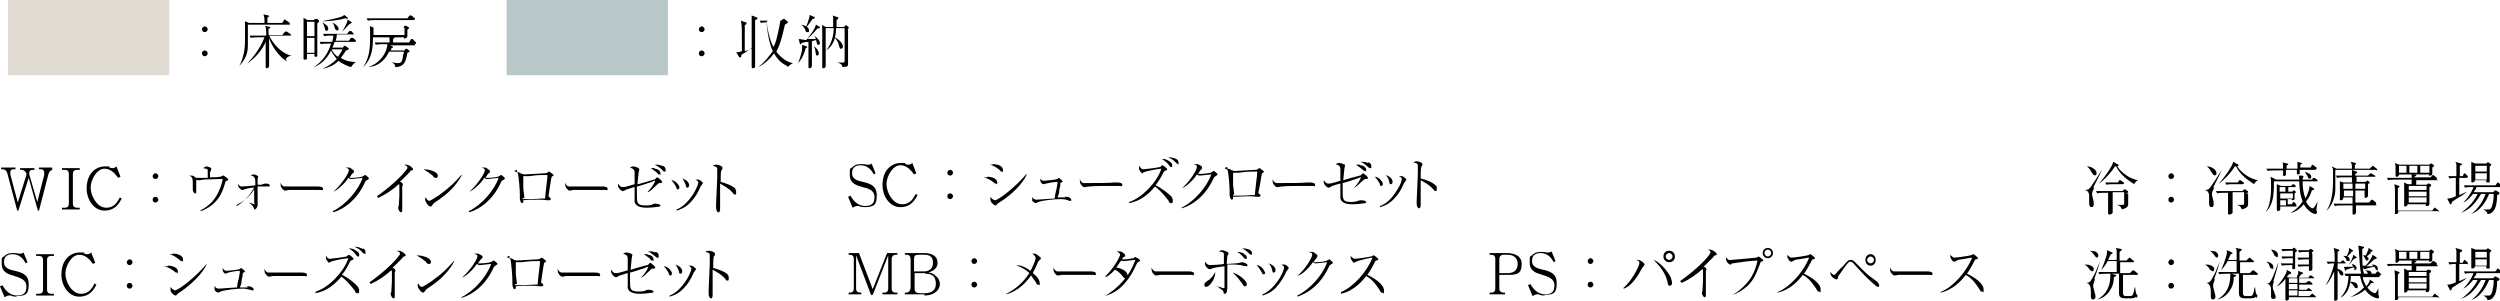 <?xml version="1.0" encoding="UTF-8"?>
<svg id="_レイヤー_2" xmlns="http://www.w3.org/2000/svg" version="1.1" viewBox="0 0 435.7 52.4">
  <!-- Generator: Adobe Illustrator 29.6.1, SVG Export Plug-In . SVG Version: 2.1.1 Build 9)  -->
  <defs>
    <style>
      .st0 {
        fill: #e0dbd3;
      }

      .st1 {
        fill: #b8c8c9;
      }
    </style>
  </defs>
  <g id="_文字">
    <g>
      <g>
        <path d="M9.3,29.6c-.6,0-.8.5-.9.9l-1.6,6.2h-.2l-1.6-5.7-1.8,5.7h-.2l-1.7-6.4c-.1-.5-.4-.8-.9-.8h-.2v-.3h2.5v.3h-.3c-.3,0-.6.1-.6.5s0,.2,0,.4l1.3,4.9,1.5-4.8v-.3c-.2-.3-.4-.6-.8-.6h-.3v-.3h2.5v.3h-.3c-.4,0-.6.2-.6.5s0,.2,0,.3l1.4,4.8,1.2-4.7c0,0,0-.4,0-.5,0-.3-.3-.5-.5-.5h-.4v-.3h2.3v.3h-.3Z"/>
        <path d="M10.8,36.5v-.3h.5c.4,0,.7-.2.7-.7v-5.2c0-.5-.3-.7-.7-.7h-.5v-.3h3.1v.3h-.5c-.4,0-.7.2-.7.7v5.2c0,.5.3.7.7.7h.5v.3h-3.1Z"/>
        <path d="M21.2,34.6c-.4.8-1.1,2.1-3,2.1s-3.1-2-3.1-3.8c0-2.8,1.7-3.9,3.2-3.9s.4,0,.8.2c.3.1.4.1.5.1s.4,0,.7-.3l.7,1.8-.4.2c-.4-.5-1.1-1.6-2.4-1.6s-2.4,1.9-2.4,3.3,1.1,3.5,2.7,3.5,2-1.2,2.4-1.8l.3.2Z"/>
        <path d="M26.6,30.7c0-.2.2-.5.5-.5s.5.3.5.5-.2.5-.5.5-.5-.2-.5-.5ZM26.6,34.8c0-.3.2-.5.5-.5s.5.3.5.5-.2.5-.5.5-.5-.2-.5-.5Z"/>
        <path d="M34.9,36.7c1.9-1,2.8-2.2,3.5-4,.3-.8.4-1.5.4-1.5s0,0,0,0c0,0-.5,0-.6,0-1.7.1-2.5,0-3.3.2,0,0-.3,0-.4,0s-.2,0-.3-.1c0,.4,0,1.7,0,2.1s-.1.3-.2.3c-.2,0-.4-.4-.4-.6s0-.2,0-.3c0,0,0-.3,0-.4,0-1.3,0-1.5-.6-1.8.6,0,.7,0,.9.2.2.2.3.2.4.2s1.1,0,1.3,0c.3,0,.3,0,.6,0,0-1.2,0-1.3,0-1.4,0-.1-.2-.2-.8-.3,0,0,.4-.3.6-.3s.7.2.8.3c0,0,0,0,0,.2s-.1.4-.2.5c0,.1,0,.2,0,.6v.3c.2,0,1.6,0,1.7-.1.1,0,.3,0,.5-.2,0,0,.1,0,.2,0,0,0,0,0,.4.3,0,0,.4.3.4.4s0,.1-.3.2c-.2.1-.2.1-.3.5-.5,1.7-1,2.6-2.1,3.6-1,.8-1.8,1.1-2.1,1.2h0c0,0,0,0,0,0Z"/>
        <path d="M41.3,35.9c.5-.3,2-1.4,3-3.2-.9,0-1.7.3-1.9.4-.2,0-.2,0-.2,0-.1,0-.2,0-.3-.2-.1,0-.4-.3-.4-.6s0-.2,0-.3c.1.3.3.5.6.5s1.5-.1,2.4-.2c0-1,0-1.2-.2-1.4-.1-.2-.2-.2-.6-.3.2-.1.3-.2.5-.2.4,0,.8.3.8.4s-.1.3-.1.3c0,.1,0,.6,0,1.1.7,0,.7,0,1.2-.2,0,0,.3,0,.3,0,0,0,.6,0,.6.3s0,.2-.2.2-.2,0-.2,0c-.3,0-.6,0-.7,0s-.4,0-1,0c0,.4,0,2.6,0,2.7,0,.4,0,.4,0,.5,0,.4-.3.8-.5.8s0,0-.2-.3c-.1-.3-.1-.3-.8-.9h0c.2,0,.7.3.9.3s0,0,0-.4c0-1.2,0-1.4,0-2.2-.7,1.2-2.1,2.3-3.1,2.7,0,0,0,0,0,0Z"/>
        <path d="M49.6,32.5c.1,0,.2,0,1.1,0s3.5,0,4.2,0c.2,0,.2,0,.3,0,0,0,.1,0,.2,0s.9,0,.9.4-.3.2-.5.2-1.1,0-1.3,0c-.6,0-3.4,0-3.9,0-.1,0-.4,0-.7.1-.2,0-.2,0-.3,0s-.1,0-.4-.3c0,0-.3-.3-.3-.7s0-.3,0-.4c.1.4.3.6.6.7Z"/>
        <path d="M58,36.8c2.1-1,4.4-3.5,5.2-5.8-.3,0-1.6.2-1.9.2s-.3,0-.6-.2c-.2.3-.6.9-1.3,1.5-.3.3-.8.7-1.3.9h0c1.6-1.4,2.7-3.3,2.7-3.7s-.2-.3-.6-.5c0,0,.2,0,.5,0s.3,0,.8.4c.2.1.2.2.2.3s0,.1-.2.3c-.2.1-.2.2-.6.8,0,0,.2,0,.4,0,.5,0,1.7-.1,2-.3,0,0,.3-.2.3-.2s0,0,.1,0c.4.3.6.5.6.6s0,0-.2.2c-.3.2-.4.2-.6.7-1.4,2.9-3.5,4.4-5.4,5h0c0,0,0,0,0,0Z"/>
        <path d="M65.7,34.2c2.4-1.7,4.3-3.5,5.1-4.6.2-.2.2-.3.2-.4s0-.2-.2-.3c0,0-.3-.2-.4-.2,0,0,.2,0,.4,0,.4,0,.8.3,1,.5.1.1.2.2.2.3s0,.1-.2.2c-.2,0-.2,0-.5.4-1.1,1.1-1.2,1.2-1.6,1.6.2,0,.5.2.5.4s0,.3-.1.3c0,.1,0,.3,0,.6v3.4c0,.4,0,.6-.2.6-.3,0-.5-.6-.5-.7s0-.4.1-.4c0-.4.1-1.4.1-1.8s0-1.8,0-1.8c0-.1,0-.1-.1-.2-1.1,1-2.3,1.8-3.6,2.4,0,0,0,0,0,0Z"/>
        <path d="M76.3,30.7c0,0,0,.3-.3.3s-.3,0-.6-.4c-.6-.5-1.1-.8-1.6-1.1,1.2,0,2.5.5,2.5,1.1ZM80.5,30.5c-.8,1.5-1.9,2.7-3.2,3.7-.5.4-.9.7-1.4,1-.3.2-.3.2-.6.6,0,0-.1.2-.3.2-.3,0-.9-.8-.9-1.2s0-.3.1-.4c.2.4.4.6.6.6.3,0,1.2-.7,1.6-.9,2.2-1.6,2.8-2.3,4-3.6,0,0,0,0,0,0Z"/>
        <path d="M81.7,36.8c2.1-1,4.4-3.5,5.2-5.8-.3,0-1.6.2-1.9.2s-.3,0-.6-.2c-.2.3-.6.9-1.3,1.5-.3.3-.8.7-1.3.9h0c1.6-1.4,2.7-3.3,2.7-3.7s-.2-.3-.6-.5c0,0,.2,0,.5,0s.3,0,.8.4c.2.1.2.2.2.3s0,.1-.2.3c-.2.1-.2.2-.6.8,0,0,.2,0,.4,0,.5,0,1.7-.1,2-.3,0,0,.3-.2.3-.2s0,0,.1,0c.4.3.6.5.6.6s0,0-.2.2c-.3.2-.4.2-.6.7-1.4,2.9-3.5,4.4-5.4,5h0c0,0,0,0,0,0Z"/>
        <path d="M90.1,30c.2,0,.4,0,.8.3.2,0,.3.1.5.1s3.2-.2,3.5-.2c.4,0,.5-.1.6-.2.1-.1.1-.1.2-.1.1,0,.7.5.8.6,0,0,0,0,0,0,0,.1,0,.1-.2.2-.2.1-.2.2-.3.8-.2,1.2-.2,1.4-.4,2.7,0,0,0,0,0,0,0,0,0,.1.2.2.1.1.2.2.2.3s-.2.2-.2.2,0,0-.2,0c-.5,0-.8-.1-1.6-.1s-2.4,0-2.8.1c0,.3,0,.5-.2.5-.3,0-.4-.7-.4-.8,0-.1,0-.6,0-.7,0-1-.2-3-.3-3.5,0-.4-.3-.4-.7-.6.1,0,.3-.2.5-.2ZM91.1,34.5v.2c.4,0,2.7,0,3.2-.1.3,0,.5,0,.7,0,0-.6.4-3.4.4-3.8s0-.3-.2-.3h0c-1.9,0-2,.1-3,.2,0,0-.6,0-.6,0,0,0-.1,0-.2,0,0,0-.2,0-.2,0,0,0,0,0,0,.1v2c0,0,.2,1.7.2,1.7h0Z"/>
        <path d="M99.2,32.5c.1,0,.2,0,1.1,0s3.5,0,4.2,0c.2,0,.2,0,.3,0,0,0,.1,0,.2,0s.9,0,.9.4-.3.2-.5.2-1.1,0-1.3,0c-.6,0-3.4,0-3.9,0-.1,0-.4,0-.7.1-.2,0-.2,0-.3,0s-.1,0-.4-.3c0,0-.3-.3-.3-.7s0-.3,0-.4c.1.4.3.6.6.7Z"/>
        <path d="M112.9,33.4c.5-.5,1.1-1.3,1.3-1.9-.3,0-.4.1-.6.2-1.2.4-2.1.7-2.6.8,0,.6,0,.9,0,1.5s0,1.2.2,1.4c.1.2.4.4,1.2.4s1,0,1.6-.3c0,0,.2,0,.3,0,.5,0,.8.2.8.3s0,.2-.2.2c-.2,0-1,.2-2.2.2s-1.9-.3-2.1-1c0-.2,0-2.3,0-2.6-.2,0-1.5.5-1.6.5,0,0-.3.2-.3.2,0,0,0,0-.2,0-.2,0-.8-.5-.8-1s0-.2,0-.3c.4.5.5.6.8.6s.5,0,2.1-.5c0-.2,0-1.9,0-2,0-.6-.3-.7-.8-.9.3-.2.6-.2.6-.2.4,0,.9.3,1,.4,0,0,0,.1,0,.2,0,0,0,0-.1.5,0,.2-.2,1.7-.2,2,.2,0,.5-.1,2.9-.8.1,0,.1,0,.3-.2.2-.2.2-.2.2-.2.2,0,.9.6.9.8s0,.1-.3.2c-.2,0-.3,0-.5.2-1.2,1.1-1.2,1.2-1.7,1.4,0,0,0,0,0,0ZM114.1,29.4c.4,0,1,.3,1,.8s0,.2-.2.2c-.2,0-.3-.1-.4-.3-.2-.2-.8-.6-1.1-.8.2,0,.4,0,.7,0ZM115.5,28.9c.3.1.5.3.5.7s0,.3-.2.3-.1,0-.5-.4c-.4-.3-.7-.6-1.2-.8.6,0,1,0,1.2.2Z"/>
        <path d="M118.4,32.7c0,.2-.1.3-.3.3s-.1,0-.3-.5c0,0-.4-.7-.8-1.1.7,0,1.4.9,1.4,1.2ZM117.9,36.5c.6-.2,1.7-.8,3-2.8.7-1.2.8-1.8.8-1.9s-.1-.3-.5-.5c.1,0,.3,0,.5,0,.3,0,.8.5.8.6s0,.1-.2.3c0,0,0,.1-.2.3-.4.9-.8,1.8-1.9,2.9-.8.8-1.6,1.1-2.3,1.3h0c0-.1,0-.1,0-.1ZM120.1,32.3c0,.3-.2.4-.3.4-.2,0-.2,0-.3-.5-.2-.5-.4-.9-.6-1.1.6.2,1.2.6,1.2,1.2Z"/>
        <path d="M128.1,32.9c.1.1.2.3.2.6s0,.4-.2.4-.2,0-.4-.3c-.7-.8-1.5-1.2-2.2-1.6,0,.9,0,1.8,0,2.8s0,1.1,0,1.3c0,.5,0,.9-.3.9s-.4-.6-.4-.8,0-.5,0-.6c0-.5.2-4.2.2-4.6s0-1.3,0-1.6c0-.3-.3-.4-.8-.5.3-.2.6-.2.7-.2.2,0,1,.2,1,.5s0,.4-.2.5c-.1.3-.1,1.5-.1,2,.8.2,2,.6,2.6,1.2h0Z"/>
        <path d="M3,51.7c-.4,0-.8,0-1.1-.2-.3,0-.3,0-.4,0-.2,0-.5.2-.7.3l-.8-1.9.4-.2c.4.6,1.1,1.8,2.6,1.8s1.6-.9,1.6-1.6c0-1.2-1.2-1.5-2.1-1.8-1-.3-2.2-.6-2.2-2.1s0-.9.5-1.4c.5-.5,1.2-.5,1.5-.5s.6,0,.9.1c.2,0,.3,0,.3,0,.2,0,.4,0,.6-.2l.7,1.7-.3.2c-.3-.5-.9-1.6-2.3-1.6s-1.5.9-1.5,1.4c0,1,.9,1.3,1.9,1.5,1.3.3,2.4.7,2.4,2.3s-.3,2.1-2.2,2.1Z"/>
        <path d="M6.3,51.5v-.3h.5c.4,0,.7-.2.7-.7v-5.2c0-.5-.3-.7-.7-.7h-.5v-.3h3.1v.3h-.5c-.4,0-.7.2-.7.7v5.2c0,.5.3.7.7.7h.5v.3h-3.1Z"/>
        <path d="M16.8,49.6c-.4.8-1.1,2.1-3,2.1s-3.1-2-3.1-3.8c0-2.8,1.7-3.9,3.2-3.9s.4,0,.8.2c.3.1.4.1.5.1s.4,0,.7-.3l.7,1.8-.4.2c-.4-.5-1.1-1.6-2.4-1.6s-2.4,1.9-2.4,3.3,1.1,3.5,2.7,3.5,2-1.2,2.4-1.8c0,0,.3.2.3.2Z"/>
        <path d="M22.1,45.7c0-.2.2-.5.5-.5s.5.3.5.5-.2.5-.5.5-.5-.2-.5-.5ZM22.1,49.8c0-.3.2-.5.5-.5s.5.3.5.5-.2.5-.5.5-.5-.2-.5-.5Z"/>
        <path d="M29.3,46.3c.7,0,1.7.3,1.7,1s0,.2-.2.2-.2,0-.4-.2c-.8-.6-1.3-.8-1.9-.9.2,0,.5,0,.7,0ZM30.1,44.2c1,0,1.8.4,1.8,1s0,.3-.2.3-.2,0-.4-.2c-.8-.7-1.4-.9-1.8-1,.2,0,.3,0,.5,0ZM36,46.1c-.6,1.4-2.5,3.4-4.6,4.8-.3.2-.4.2-.7.6,0,0-.1,0-.1,0-.3,0-.7-.5-.7-.5-.2-.2-.2-.6-.2-1,.2.3.6.6.8.6.6,0,3.7-2.4,5.5-4.6,0,0,0,0,0,0Z"/>
        <path d="M43,49.9c0,0,.5,0,.5,0,.1,0,.7.2.7.5s0,.2-.2.2-.2,0-.4-.1c-.2,0-.7-.2-1.2-.2-1.1,0-3.1.2-3.9.5,0,0-.4.2-.5.2-.1,0-.5-.2-.6-.5,0-.2,0-.5,0-.5s0,0,0-.2c.2.4.4.5.8.5s1.2-.1,1.4-.1c.3,0,1.2-.1,1.7-.1,0-.2.2-1.3.3-1.5.2-1,.2-1.1.2-1.4-.8,0-2,.3-2,.3,0,0-.4.2-.5.2-.1,0-.2-.1-.3-.2-.2-.3-.2-.4-.2-.6s0-.2,0-.2c.2.4.5.5.7.5s2.1-.2,2.3-.3c.2-.2.2-.2.2-.2.1,0,.7.5.7.6s0,0-.2.2c-.2,0-.2.1-.2.3,0,.4-.1.5-.2,1.1,0,.4,0,.5-.3,1.2.2,0,1.2,0,1.4,0Z"/>
        <path d="M46.8,47.5c.1,0,.2,0,1.1,0s3.5,0,4.2,0c.2,0,.2,0,.3,0,0,0,.1,0,.2,0s.9,0,.9.4-.3.2-.5.2-1.1,0-1.3,0c-.6,0-3.4,0-3.9,0-.1,0-.4,0-.7.1-.2,0-.2,0-.3,0s-.1,0-.4-.3c0,0-.3-.3-.3-.7s0-.3,0-.4c.1.4.3.6.6.7Z"/>
        <path d="M55.1,50.8c2.2-.7,4.9-3.5,5.6-5.8-1.2.1-2.8.5-3,.6-.2,0-.2.2-.3.2-.2,0-.6-.6-.6-.8s0-.3,0-.5c.2.5.4.6.7.6s2.6-.3,2.9-.4c0,0,.3-.3.4-.3s.8.5.8.7,0,.1-.4.3c0,0-.1,0-.2.2-.6,1.2-.8,1.5-1.4,2.3,1.1.5,2.3,1.5,2.7,2,.1.1.3.4.3.8s-.1.4-.3.4-.3,0-.5-.5c-.2-.2-1-1.4-2.3-2.4-1,1.2-2.5,2.6-4.6,2.9h0ZM62.2,43.8c.2.1.4.3.4.6s0,.3-.2.3-.1,0-.6-.6c-.3-.4-.7-.6-1-.8.4,0,.7,0,1.3.4ZM63.2,43.3c.2,0,.5.2.5.7s0,.2-.2.2-.2-.1-.5-.4c-.4-.4-.8-.6-1.2-.8.5,0,.9.1,1.4.4Z"/>
        <path d="M64.4,49.2c2.4-1.7,4.3-3.5,5.1-4.6.2-.2.2-.3.2-.4s0-.2-.2-.3c0,0-.3-.2-.4-.2,0,0,.2,0,.4,0,.4,0,.8.3,1,.5.1.1.2.2.2.3s0,.1-.2.2c-.2,0-.2,0-.5.4-1.1,1.1-1.2,1.2-1.6,1.6.2,0,.5.2.5.4s0,.3-.1.3c0,.1,0,.3,0,.6v3.4c0,.4,0,.6-.2.6-.3,0-.5-.6-.5-.7s0-.4.1-.4c0-.4.1-1.4.1-1.8s0-1.8,0-1.8c0,0,0-.1-.1-.2-1.1,1-2.3,1.8-3.6,2.4,0,0,0,0,0,0Z"/>
        <path d="M75.1,45.7c0,0,0,.3-.3.3s-.3,0-.6-.4c-.6-.5-1.1-.8-1.6-1.1,1.2,0,2.5.5,2.5,1.1ZM79.2,45.5c-.8,1.5-1.9,2.7-3.2,3.7-.5.4-.9.7-1.4,1-.3.2-.3.2-.6.6,0,0-.1.2-.3.2-.3,0-.9-.8-.9-1.2s0-.3.1-.4c.2.4.4.6.6.6.3,0,1.2-.7,1.6-.9,2.2-1.6,2.8-2.3,4-3.6,0,0,0,0,0,0Z"/>
        <path d="M80.4,51.8c2.1-1,4.4-3.5,5.2-5.8-.3,0-1.6.2-1.9.2s-.3,0-.6-.2c-.2.3-.6.9-1.3,1.5-.3.3-.8.7-1.3.9h0c1.6-1.4,2.7-3.3,2.7-3.7s-.2-.3-.6-.5c0,0,.2,0,.5,0s.3,0,.8.3c.2.1.2.2.2.3s0,.2-.2.3c-.2.2-.2.2-.6.8,0,0,.2,0,.4,0,.5,0,1.7-.1,2-.3,0,0,.3-.2.3-.2s0,0,.1,0c.4.3.6.5.6.6s0,0-.2.2c-.3.2-.4.2-.6.7-1.4,2.9-3.5,4.4-5.4,5h0c0,0,0,0,0,0Z"/>
        <path d="M88.8,45c.2,0,.4,0,.8.3.2,0,.3.1.5.1s3.2-.2,3.5-.2c.4,0,.5-.1.6-.2.1,0,.1-.1.2-.1.1,0,.7.5.8.6,0,0,0,0,0,0,0,0,0,.1-.2.2-.2.1-.2.2-.3.8-.2,1.2-.2,1.4-.4,2.7,0,0,0,0,0,0,0,0,0,.1.2.2.1.1.2.2.2.3s-.2.2-.2.2,0,0-.2,0c-.5,0-.8-.1-1.6-.1s-2.4,0-2.8.1c0,.3,0,.5-.2.5-.3,0-.4-.7-.4-.8,0-.1,0-.6,0-.7,0-1-.2-3-.3-3.5,0-.4-.3-.4-.7-.6.1,0,.3-.2.5-.2ZM89.8,49.5v.2c.4,0,2.7,0,3.2-.1.3,0,.5,0,.7,0,0-.6.4-3.4.4-3.8s0-.3-.2-.3h0c-1.9,0-2,.1-3,.2,0,0-.6,0-.6,0,0,0-.1,0-.2,0,0,0-.2,0-.2,0,0,0,0,0,0,.1v2c0,0,.2,1.7.2,1.7h0Z"/>
        <path d="M97.9,47.5c.1,0,.2,0,1.1,0s3.5,0,4.2,0c.2,0,.2,0,.3,0,0,0,.1,0,.2,0s.9,0,.9.4-.3.2-.5.2-1.1,0-1.3,0c-.6,0-3.4,0-3.9,0-.1,0-.4,0-.7.1-.2,0-.2,0-.3,0s-.1,0-.4-.3c0,0-.3-.3-.3-.7s0-.3,0-.4c.1.4.3.6.6.7Z"/>
        <path d="M111.7,48.4c.5-.5,1.1-1.3,1.3-1.9-.3,0-.4.1-.6.2-1.2.4-2.1.7-2.6.8,0,.6,0,.9,0,1.5s0,1.2.2,1.4c.1.2.4.4,1.2.4s1,0,1.6-.3c0,0,.2,0,.3,0,.5,0,.8.2.8.3s0,.2-.2.2c-.2,0-1,.2-2.2.2s-1.9-.3-2.1-1c0-.2,0-2.3,0-2.6-.2,0-1.5.5-1.6.5,0,0-.3.2-.3.2,0,0,0,0-.2,0-.2,0-.8-.5-.8-1s0-.2,0-.3c.4.5.5.6.8.6s.5,0,2.1-.5c0-.2,0-1.9,0-2,0-.6-.3-.7-.8-.9.3-.2.6-.2.6-.2.4,0,.9.3,1,.3,0,0,0,.1,0,.2,0,0,0,0-.1.5,0,.2-.2,1.7-.2,2,.2,0,.5-.2,2.9-.8.1,0,.1,0,.3-.2.2-.2.2-.2.2-.2.2,0,.9.7.9.8s0,.2-.3.2c-.2,0-.3,0-.5.2-1.2,1.1-1.2,1.2-1.7,1.4,0,0,0,0,0,0ZM112.9,44.4c.4,0,1,.3,1,.8s0,.2-.2.2c-.2,0-.3,0-.4-.3-.2-.2-.8-.6-1.1-.8.2,0,.4,0,.7,0ZM114.3,43.9c.3.1.5.3.5.7s0,.3-.2.3-.1,0-.5-.3c-.4-.3-.7-.6-1.2-.8.6,0,1,0,1.2.2Z"/>
        <path d="M117.1,47.7c0,.2-.1.3-.3.3s-.1,0-.3-.5c0,0-.4-.7-.8-1.1.7,0,1.4.9,1.4,1.2ZM116.7,51.5c.6-.2,1.7-.8,3-2.8.7-1.2.8-1.8.8-1.9s-.1-.3-.5-.5c.1,0,.3,0,.5,0,.3,0,.8.5.8.6s0,.1-.2.3c0,0,0,.1-.2.3-.4.9-.8,1.8-1.9,2.9-.8.8-1.6,1.1-2.3,1.3h0c0-.1,0-.1,0-.1ZM118.9,47.3c0,.3-.2.4-.3.4-.2,0-.2,0-.3-.5-.2-.5-.4-.9-.6-1.1.6.2,1.2.6,1.2,1.2Z"/>
        <path d="M126.8,47.9c.2.1.2.3.2.6s0,.4-.2.4-.2,0-.4-.3c-.7-.8-1.5-1.2-2.2-1.6,0,.9,0,1.8,0,2.8s0,1.1,0,1.3c0,.5,0,.9-.3.9s-.4-.6-.4-.8,0-.5,0-.6c0-.5.2-4.2.2-4.6s0-1.3,0-1.6c0-.3-.3-.4-.8-.5.3-.2.6-.2.7-.2.2,0,1,.2,1,.5s0,.3-.2.5c-.1.3-.1,1.5-.1,2,.8.2,2,.6,2.6,1.2Z"/>
      </g>
      <g>
        <path d="M365,32.7c-.3.6-.4.9-.4,1,0,.4.1.7.2,1.1.1.3.1.6.1.8,0,.4-.2.5-.4.5s-.4-.2-.4-.6,0-.7,0-.8c0-.5,0-.5,0-.6,0-.8-.6-1-.8-1h0c.6,0,.7-.1.9-.3.2-.2,1.7-2.5,2.1-3.2h0c-.5,1.2-.6,1.3-1.5,3.1h0ZM365,30.5c-.2,0-.3-.2-.5-.5-.2-.4-.4-.7-.8-1h0c.4,0,.8.1,1.2.4.3.2.5.5.5.8s-.3.4-.4.4h0ZM371.8,32c-1.9-1.2-2.6-2.2-3-3,0,0-.1,0-.2,0-.7,1.1-1.9,2.4-2.8,3h0c1-1.1,2.4-3.1,2.5-3.8l.7.4c.1,0,.2,0,.2.2s0,.1-.2.2c.8,1.2,2.3,2.2,3.6,2.4h0c-.4.2-.6.6-.7.7h0ZM370.9,33.7c0,.2,0,.2,0,.7v1.2c0,.4-.3.7-1.1.9-.2-.6-.5-.7-.9-.8h0c.5,0,.8,0,.8,0,.5,0,.5,0,.5-.2,0,0,0-1.9,0-2h-2c0,.4,0,3,0,3.2,0,0,0,.2,0,.3,0,.3-.5.4-.5.4-.1,0-.3,0-.3-.2s0-.4,0-.4c0-.7,0-.7,0-1.5,0-.9,0-1,0-1.7h-.6c-.4,0-.9,0-1.3.1l-.2-.4c.8,0,1.5,0,1.7,0h2.9l.3-.3c0,0,.1,0,.1,0s.1,0,.1,0l.4.3c.1,0,.1.1.1.2,0,0-.2.2-.4.3ZM370,32.1h-1.6c-.4,0-.9,0-1.3.1l-.2-.4c.8,0,1.5,0,1.7,0h.5l.2-.3c.1-.1.1-.1.2-.1s0,0,.2.1l.4.3s.1,0,.1.1c0,.1,0,.1-.1.1h0Z"/>
        <path d="M377.9,30.7c0-.2.2-.5.5-.5s.5.3.5.5-.2.5-.5.5-.5-.2-.5-.5ZM377.9,34.8c0-.3.2-.5.5-.5s.5.3.5.5-.2.5-.5.5-.5-.2-.5-.5Z"/>
        <path d="M385.9,32.7c-.3.6-.4.9-.4,1,0,.4.1.7.2,1.1.1.3.1.6.1.8,0,.4-.2.5-.4.5s-.4-.2-.4-.6,0-.7,0-.8c0-.5,0-.5,0-.6,0-.8-.6-1-.8-1h0c.6,0,.7-.1.9-.3.2-.2,1.7-2.5,2.1-3.2h0c-.5,1.2-.6,1.3-1.5,3.1h0ZM385.9,30.5c-.2,0-.3-.2-.5-.5-.2-.4-.4-.7-.8-1h0c.4,0,.8.1,1.2.4.3.2.5.5.5.8s-.3.4-.4.4h0ZM392.7,32c-1.9-1.2-2.6-2.2-3-3,0,0-.1,0-.2,0-.7,1.1-1.9,2.4-2.8,3h0c1-1.1,2.4-3.1,2.5-3.8l.7.4c.1,0,.2,0,.2.2s0,.1-.2.2c.8,1.2,2.3,2.2,3.6,2.4h0c-.4.2-.6.6-.7.7h0ZM391.8,33.7c0,.2,0,.2,0,.7v1.2c0,.4-.3.7-1.1.9-.2-.6-.5-.7-.9-.8h0c.5,0,.8,0,.8,0,.5,0,.5,0,.5-.2,0,0,0-1.9,0-2h-2c0,.4,0,3,0,3.2,0,0,0,.2,0,.3,0,.3-.5.4-.5.4-.1,0-.3,0-.3-.2s0-.4,0-.4c0-.7,0-.7,0-1.5,0-.9,0-1,0-1.7h-.6c-.4,0-.9,0-1.3.1l-.2-.4c.8,0,1.5,0,1.7,0h2.9l.3-.3c0,0,.1,0,.1,0s.1,0,.1,0l.4.3c.1,0,.1.1.1.2,0,0-.2.2-.4.3ZM390.9,32.1h-1.6c-.4,0-.9,0-1.3.1l-.2-.4c.8,0,1.5,0,1.7,0h.5l.2-.3c.1-.1.1-.1.2-.1s0,0,.2.1l.4.3s.1,0,.1.1c0,.1,0,.1-.1.1h0Z"/>
        <path d="M403.6,37.3c-.4,0-.9-.3-1.2-.6-.5-.4-.7-.8-.9-1.1-.5.6-1.4,1.4-2.3,1.5h0c.9-.5,1.6-1.2,2.1-2-.4-1-.5-1.8-.6-3.5h-4.4c0,1,0,2.5-.3,3.4-.2.8-.6,1.5-1.2,2h0c.4-.5.6-1.1.7-1.5.2-1,.3-1.6.3-3s0-1.1-.1-1.7l1,.5h4c0-.5,0-.6-.1-.7h.7c.1.1.2.2.2.2s-.2.2-.2.3v.2h1.7v-.2c.1,0,.2-.1.3-.1s.2,0,.2.1l.3.2s.1,0,.1.2,0,.1-.1.1h-2.5c0,1,.1,2,.5,3,.5-1,.7-1.8.7-2s0-.1,0-.2l.7.4c0,0,.1,0,.1.2,0,.1-.2.1-.4.2-.2.7-.5,1.3-1,1.9.1.3.4.8,1,1.2,0,0,.2,0,.2,0,.1,0,.3-.3.4-.4,0-.1.4-.7.4-.8h0c0,.3-.2,1.2-.2,1.4s0,.2.1.4c0,0,0,.1,0,.2,0,.1-.2.2-.3.2h0ZM403.6,29.6h-2.8c0,.1,0,.6,0,.7,0,0-.2.1-.3.1s-.2,0-.2-.2,0-.5,0-.6h-1.9v.8c0,.2-.3.3-.3.3-.2,0-.2-.2-.2-.2s0-.4,0-.5v-.3h-1.4c-.4,0-.9,0-1.3.1l-.2-.4c.8,0,1.5,0,1.7,0h1.2c0-.8,0-.9-.1-1.1l.8.2c0,0,.2,0,.2.1s0,0-.3.3v.5h1.9c0-.7,0-.9,0-1.2l.7.2c0,0,.1,0,.1.1s0,0-.1.1c0,0-.1,0-.2.1v.5h1.8l.2-.4c0-.1.1-.1.1-.1s0,0,.2.1l.5.4s.1,0,.1.1c0,.1,0,.1-.2.1h0ZM400.3,36h-2.9v.5c0,.2-.3.3-.4.3s-.2-.2-.2-.2c0-.1,0-.7,0-.8,0-1.1,0-2.2,0-2.5,0-.6,0-.8,0-1.2l.7.3h1.8l.2-.2c.1-.1.1-.1.1-.1,0,0,.1,0,.2,0l.2.2c0,0,.1,0,.1.2,0,0,0,.1-.1.1h-1.2v.8h.7l.2-.2s0,0,.1,0,.1,0,.1,0l.2.2s0,0,0,.1,0,.1-.2.2v.9c0,.3-.3.3-.4.3-.1,0-.1-.1-.1-.2h-.7v.9h.7l.2-.3s0-.1.1-.1.1,0,.2.1l.2.2s.1,0,.1.2,0,0-.1,0h0ZM398.3,32.6h-1v.8h1v-.8ZM399.6,33.7h-2.2v.9h2.2v-.9ZM398.4,34.9h-1v.9h1v-.9ZM402.5,31.1c-.2,0-.2,0-.4-.5-.1-.2-.2-.3-.4-.6h0c.2,0,.5.1.6.2.1,0,.5.2.5.6s-.1.3-.2.3Z"/>
        <path d="M414.1,29.6h-7.1c0,.9,0,2.4,0,3.4,0,1.2-.5,2.8-1.6,3.8h0c.4-.6,1.2-1.9,1.2-5.2s0-1.8-.2-2.6l.8.4h2.7c0-.6,0-.7-.2-1.2l.8.2c0,0,.1,0,.1.1,0,.1-.1.2-.2.3v.6h2.6l.4-.4c0,0,.1-.1.1-.1s.1,0,.2.1l.5.4c0,0,.1,0,.1.2s0,.1-.1.1h0ZM414.2,35.8h-3.6c0,.3,0,1,0,1.2,0,.4-.4.4-.4.4-.1,0-.2,0-.2-.2s0-1.2,0-1.4h-1.8c-.4,0-.9,0-1.3.1l-.2-.4c.8,0,1.5,0,1.7,0h1.6v-1.1s-1.6,0-1.6,0c0,0,0,.5-.4.5s-.2-.1-.2-.2,0-.4,0-.5c0-.6,0-1.1,0-1.5,0-.7,0-.9,0-1.1l.6.2h1.5v-.9h-1.3c-.4,0-.9,0-1.3.1l-.2-.4c.8,0,1.5,0,1.7,0h1.1v-.4c0-.1,0-.5,0-.6l.8.3c0,0,.1,0,.1.1,0,.1,0,.1-.3.3v.3h2.2l.3-.3c0,0,.1-.1.2-.1s0,0,.2.1l.5.3s.1,0,.1.1c0,.1,0,.1-.1.1h-3.2v.9h1.6l.2-.2s0,0,.1,0c0,0,.1,0,.1,0l.3.3s0,0,0,.1,0,0-.1.1c0,0-.1,0-.2,0,0,.3,0,2,0,2.1,0,.3-.4.4-.4.4-.1,0-.2,0-.2-.3h-1.6v1.1h2.4l.3-.4c0,0,.1-.1.2-.1s.1,0,.2.1l.5.4s0,0,0,.2,0,0-.1,0h0ZM410,32h-1.6v.9h1.6v-.9h0ZM408.5,33.2v1h1.6v-1h-1.6,0ZM412.2,32h-1.7v.9h1.7v-.9ZM412.2,33.2h-1.7v1h1.6v-1h0Z"/>
        <path d="M424.9,31.4h-3.8c0,.5,0,.6,0,.8h1.8l.2-.2s0,0,.1,0,.1,0,.2,0l.3.2s0,0,0,.1c0,.1-.2.3-.3.3v1.2c0,.2,0,1.4,0,1.6s0,.5-.4.5-.2,0-.2-.3h-3.2c0,.3-.4.4-.4.4-.2,0-.2-.1-.2-.2,0-.2,0-.5,0-.8,0-.4,0-1.1,0-1.1,0-.7,0-1.4,0-2.1l.6.3h.7c0-.4,0-.6,0-.8h-2.8c-.3,0-.9,0-1.3.1l-.2-.4c.5,0,1.1,0,1.7,0h2.6c0-.5,0-.5,0-.7l.8.2s0,0,0,.1,0,.1-.1.1c0,0-.2,0-.2.1,0,0,0,0,0,.1h2.8l.3-.3s0-.1.1-.1,0,0,.2.1l.4.3c0,0,.1,0,.1.2s0,.1-.1.1h0ZM425,36.8h-7c0,.1,0,.5-.4.5s-.2,0-.2-.2,0-.2,0-.2v-.6c0-.4,0-2.1,0-2.4,0-1,0-1.1-.1-1.8l.8.3c0,0,.1,0,.1.1,0,0,0,.1-.3.3v3.9h6l.3-.4c0,0,0-.1.1-.1s.1,0,.2.1l.5.4c0,0,.1,0,.1.2s0,0-.1,0h0ZM423.9,29.1c0,.2,0,.9,0,1.1s0,.4-.4.4-.2,0-.1-.2h-5.3c0,.4-.4.4-.4.4-.2,0-.2-.1-.2-.2s0-.4,0-.4c0-.2,0-.4,0-.7,0-.4,0-.7-.1-1.1l.7.3h5.3l.2-.2s0,0,.1,0,.2,0,.2.1l.3.2s0,0,0,.1c0,0-.1.2-.3.3h0ZM419.4,28.9h-1.3v1.2h1.3v-1.2ZM422.9,32.4h-3.1v.7h3.1v-.7ZM422.9,33.4h-3.1v.8h3.1v-.8ZM422.9,34.4h-3.1v.9h3.1v-.9ZM421.3,28.9h-1.4v1.2h1.4v-1.2ZM423.4,28.9h-1.6v1.2h1.6v-1.2Z"/>
        <path d="M430,31h-1.4v.6c0,.4,0,1.9,0,2.4.9-.4,1.2-.5,1.3-.6h0c-.1.2-.3.3-1,.8-.1,0-1.5.9-1.6,1,0,.1,0,.4-.2.4s-.1-.1-.2-.2l-.4-.8c.4,0,.6,0,1.5-.4,0-1.1,0-2.2,0-3.2-.1,0-.7,0-1.1.1l-.2-.4c.3,0,.8,0,1.4,0,0-.4,0-1.4,0-1.9,0-.3-.1-.5-.2-.6l1,.3c0,0,.2,0,.2.1s-.2.2-.4.3c0,.3,0,1.5,0,1.8h.5l.2-.4c0-.1.1-.1.1-.1,0,0,.1,0,.2.1l.4.4c0,0,0,.1,0,.1,0,.1-.1.1-.1.1ZM435.7,32.6h-4.1c0,.2-.2.5-.5.9h3.4l.2-.2s0-.1.1-.1.1,0,.2,0l.5.3c0,0,.1,0,.1.2,0,.1-.1.2-.4.3,0,1.7-.4,2.5-.6,2.7-.4.6-.9.6-1.1.6,0-.2,0-.4-.7-.8h0c.5,0,.8,0,1,0s.4-.1.6-.9c.1-.6.2-.8.2-1.8h-.8c-.5,1.2-1,1.9-1.4,2.3-.5.6-1,.9-1.7,1.2h0c.9-.7,1.8-1.7,2.5-3.5h-.8c-1.2,2-2.2,2.8-3.5,3.3h0c1.3-.9,2.4-2.2,2.9-3.3h-.8c-.5.6-1,1.2-1.7,1.5h0c.8-.8,1.4-1.7,1.8-2.7h-.2c-.3,0-.9,0-1.3.1l-.2-.4c.5,0,1.1,0,1.7,0h3.8l.3-.4c0,0,0-.1.1-.1s.1,0,.2.1l.5.4s.1,0,.1.2,0,.1-.1.1ZM433.9,29.1c0,.3,0,1.5,0,1.7,0,.4,0,.7,0,.8s0,.2-.1.2c0,0-.2,0-.3,0-.2,0-.2-.1-.2-.4h-2v.2c0,0-.2.2-.4.2s-.2-.1-.2-.2c0-.2,0-.5,0-.7,0-.3,0-.8,0-1.1s0-1.2,0-1.6l.7.3h1.9l.2-.2c0,0,0,0,.1,0s0,0,.1,0l.4.3c0,0,.1,0,.1.1,0,0-.1.2-.3.3h0ZM433.4,28.9h-2v1h2v-1ZM433.4,30.2h-2v1.1h2v-1.1Z"/>
        <path d="M364.5,47.2c-.2,0-.3-.2-.6-.6-.3-.3-.4-.4-.6-.5h0c.3,0,.8,0,1.1.2.5.2.5.5.5.6,0,.2-.1.4-.3.4ZM365.1,48.7c-.2.5-.3.9-.3,1.1s0,.2.2.9c0,.2.2.6.2,1s-.3.5-.4.5c-.4,0-.4-.4-.4-.5s0-.8,0-.9c0-.8-.2-1.4-.8-1.5h0c.6,0,.8-.3,1.2-1.1.3-.5.4-.7,1.2-2.7,0,0,0,0,0-.1h0c-.2.9-.4,1.5-1,3.2ZM365.5,44.9c-.1,0-.2,0-.4-.3-.4-.6-.7-.8-.9-.9h0c.9.1,1,.1,1.1.2.3.2.4.5.4.6,0,.2-.1.4-.3.4ZM372.3,51.7c-.3.3-.6.3-1.5.3s-1.5,0-1.5-.9,0-1.1,0-1.5v-1.9h-1.3l.7.2c0,0,.1,0,.1.1s-.1.2-.4.3c0,1.1-.3,1.8-.8,2.5-.5.7-1.2,1.2-2.1,1.4h0c1.5-.8,1.9-2,2.1-2.6.2-.8.2-1.5.2-1.9h-.6c-.4,0-.9,0-1.3.1l-.2-.4c.8,0,1.5,0,1.7,0h1.5v-1.9h-1.6c-.4.9-.9,1.3-1.1,1.6h0c.8-1.9,1-2.8,1-3,0-.2,0-.3,0-.5l.9.4c0,0,.1,0,.1.1,0,.1-.3.2-.4.3,0,.2-.2.4-.4.9h1.5c0-.2,0-1.5,0-1.5,0-.2,0-.4-.2-.6l1,.2c0,0,.1,0,.1.1s-.2.2-.4.4c0,.3,0,.4,0,.5v1h1.2l.4-.4c.1-.1.1-.1.1-.1,0,0,.2,0,.2.1l.5.4s.1,0,.1.2c0,0,0,.1-.1.1h-2.3v1.9h1.7l.4-.4c.1-.1.1-.1.2-.1s0,0,.2.1l.5.4s.1,0,.1.2c0,.1-.1.1-.2.1h-2.4v3.1c0,.6.2.6.9.6s.8,0,1-.8c0-.1.1-.7.2-.8h0c.1.8.1.9.2,1.1,0,.1,0,.2.2.3,0,0,0,0,0,.2s0,.2-.2.3h0Z"/>
        <path d="M377.9,45.7c0-.2.2-.5.5-.5s.5.3.5.5-.2.5-.5.5-.5-.2-.5-.5ZM377.9,49.8c0-.3.2-.5.5-.5s.5.3.5.5-.2.5-.5.5-.5-.2-.5-.5Z"/>
        <path d="M385.5,47.2c-.2,0-.3-.2-.6-.6-.3-.3-.4-.4-.6-.5h0c.3,0,.8,0,1.1.2.5.2.5.5.5.6,0,.2-.1.4-.3.4ZM386,48.7c-.2.5-.3.9-.3,1.1s0,.2.2.9c0,.2.2.6.2,1s-.3.5-.4.5c-.4,0-.4-.4-.4-.5s0-.8,0-.9c0-.8-.2-1.4-.8-1.5h0c.6,0,.8-.3,1.2-1.1.3-.5.4-.7,1.2-2.7,0,0,0,0,0-.1h0c-.2.9-.4,1.5-1,3.2ZM386.4,44.9c-.1,0-.2,0-.4-.3-.4-.6-.7-.8-.9-.9h0c.9.1,1,.1,1.1.2.3.2.4.5.4.6,0,.2-.1.4-.3.4ZM393.2,51.7c-.3.3-.6.3-1.5.3s-1.5,0-1.5-.9,0-1.1,0-1.5v-1.9h-1.3l.7.2c0,0,.1,0,.1.1s-.1.2-.4.3c0,1.1-.3,1.8-.8,2.5-.5.7-1.2,1.2-2.1,1.4h0c1.5-.8,1.9-2,2.1-2.6.2-.8.2-1.5.2-1.9h-.6c-.4,0-.9,0-1.3.1l-.2-.4c.8,0,1.5,0,1.7,0h1.5v-1.9h-1.6c-.4.9-.9,1.3-1.1,1.6h0c.8-1.9,1-2.8,1-3,0-.2,0-.3,0-.5l.9.4c0,0,.1,0,.1.1,0,.1-.3.2-.4.3,0,.2-.2.4-.4.9h1.5c0-.2,0-1.5,0-1.5,0-.2,0-.4-.2-.6l1,.2c0,0,.1,0,.1.1s-.2.2-.4.4c0,.3,0,.4,0,.5v1h1.2l.4-.4c.1-.1.1-.1.1-.1,0,0,.2,0,.2.1l.5.4s.1,0,.1.2c0,0,0,.1-.1.1h-2.3v1.9h1.7l.4-.4c.1-.1.1-.1.2-.1s0,0,.2.1l.5.4s.1,0,.1.2c0,.1-.1.1-.2.1h-2.4v3.1c0,.6.2.6.9.6s.8,0,1-.8c0-.1.1-.7.2-.8h0c.1.8.1.9.2,1.1,0,.1,0,.2.2.3,0,0,0,0,0,.2s0,.2-.2.3h0Z"/>
        <path d="M395.9,46.8c-.2,0-.3-.2-.4-.5-.1-.4-.4-.6-.5-.7h0c.3,0,1.2.3,1.2.9s-.1.3-.3.3ZM396.3,49c-.2.6-.2.8-.2,1s0,.4.3,1c0,.2.2.5.2.7s0,.4-.4.4-.4-.3-.4-.5v-1c0-.9-.3-1-.7-1.2h0c.4,0,.5-.2.7-.5.5-.9,1.1-2.8,1.3-3.2h0c0,.2-.7,2.8-.9,3.3ZM396.7,44.7c-.2,0-.3-.1-.4-.4-.3-.5-.4-.7-.5-.8h0c.4,0,1.2.3,1.2.9s-.2.4-.3.4ZM403.7,51.8h-4.8c0,.2,0,.3,0,.4,0,0-.3.2-.4.2s-.2-.2-.2-.2c0,0,0-.4,0-.5,0-.8,0-3,0-3.1-.4.5-.7.9-1.6,1.4h0c.5-.5.9-1,1.2-1.5.2-.3.5-.8.6-1.1,0-.1.1-.3,0-.4l.7.4c0,0,.1,0,.1.2,0,.1-.2.2-.4.2,0,0,0,.1-.4.5h.2c0,.1,1.6.1,1.6.1,0-.2.1-.4.2-.6,0-.2.1-.4,0-.6l.8.3c0,0,.1,0,.1.1,0,.1-.2.1-.3.2,0,0-.1,0-.5.6h1.7l.2-.3s.1-.1.1-.1.1,0,.2,0l.4.3s.1,0,.1.2,0,0-.1,0h-2.5v.8h1.2l.2-.2c0,0,.1-.1.2-.1s.1,0,.2,0l.4.3s.1,0,.1.2,0,.1-.2.1h-2.1v.9h1.3l.2-.2s.1-.1.1-.1.1,0,.2.1l.3.2s.1,0,.1.2,0,0-.2,0h-2.1v.9h1.9l.3-.3c0,0,.1-.1.2-.1s.1,0,.2.1l.3.3s.1,0,.1.2c0,0,0,.1-.2.1h0ZM400,44.3c0,.1,0,1.1,0,1.1,0,.1,0,1.2,0,1.2,0,.2,0,.2-.1.3,0,0-.2,0-.3,0s-.1,0-.1-.2,0-.4,0-.5h-.5c-.3,0-.9,0-1.3.1l-.2-.4c.6,0,1.1,0,1.7,0h.4v-.9h-.5c-.3,0-.9,0-1.3.1l-.2-.4c.6,0,1.1,0,1.7,0h.3v-1h-.5c-.3,0-.9,0-1.3.1l-.2-.4c.6,0,1.1,0,1.7,0h.3v-.2c.1,0,.2,0,.2,0s0,0,.1,0l.3.3s.1.1.1.2,0,.1-.3.3h0ZM400.4,48.5h-1.5v.8h1.5v-.8ZM400.4,49.5h-1.5v.9h1.5v-.9ZM400.4,50.6h-1.5v.9h1.5v-.9ZM403,44.3c0,.5,0,1.5,0,1.7,0,.2,0,.9,0,.9,0,.2-.2.3-.4.3s-.2,0-.2-.2,0-.5,0-.6h-.5c-.3,0-.9,0-1.3.1l-.2-.4c.5,0,1.1,0,1.7,0h.3v-.9h-.5c-.3,0-.9,0-1.3.1l-.2-.4c.5,0,1.1,0,1.7,0h.3v-1h-.4c-.3,0-.9,0-1.3.1l-.2-.4c.5,0,1.1,0,1.7,0h.2l.2-.2s0,0,.1,0,.1,0,.1,0l.3.2s.1,0,.1.1c0,0-.1.2-.3.3Z"/>
        <path d="M408.6,45.9h-1.2v1c.4,0,1,.4,1,.8s-.1.3-.3.3-.2-.1-.4-.4c0,0-.1-.3-.3-.5,0,1.1,0,1.2,0,2.2s0,1.5,0,2.4c0,0,0,.2,0,.2,0,.2,0,.3-.1.4,0,0-.1.1-.3.1s-.2,0-.2-.2c0-.1,0-.7,0-.8,0-1.9,0-2.2,0-4.1-.2.4-.6,1.5-1.5,2.5h0c.7-1.3,1.3-2.7,1.5-3.9-.1,0-.7,0-1.1.1l-.2-.4c.7,0,1.2,0,1.4,0,0-.9,0-1.9-.2-2.4l.9.3s.1,0,.1.1,0,.1-.3.3c0,.5,0,.9,0,1.8h.5l.2-.2s0-.1.2-.1.2,0,.2.1l.2.2c0,0,.1,0,.1.2,0,0,0,0-.1,0h0ZM414.6,48.3h-2.8c0,.4.2.9.6,1.6.1-.1.3-.4.5-.7.1-.2.1-.3.1-.5l.7.5c0,0,0,0,0,.1s0,0-.2,0c-.1,0-.1,0-.2,0-.2.2-.4.5-.7.8.6.9,1.3,1,1.3,1,.2,0,.5-.6.6-.9h0c0,.3,0,.6,0,.9s0,.3.1.5c0,0,0,.1,0,.2s0,.2-.2.2c-.3,0-1.5-.4-2.2-1.5-.7.6-1.5,1-2.6,1.3h0c1-.5,1.8-1.1,2.4-1.7-.4-.8-.5-1.2-.7-2h-1.6c0,.4,0,.6-.1,1,.9,0,1.3.3,1.3.8s-.1.3-.3.3-.2-.1-.4-.4c-.4-.5-.5-.5-.6-.6-.1.6-.4,2-1.7,2.7h0c.2-.3.9-1,1.2-2.2.1-.5.2-1,.2-1.6-.3,0-.4,0-.5,0l-.2-.4c.8,0,1.5,0,1.7,0h1.2c-.2-.9-.2-1-.4-4,0-.1-.1-.7-.1-.9l.9.2s.1,0,.1.1,0,.1-.3.3c0,.3,0,.6,0,1.1,0,1,0,2.2.3,3.2h2l.2-.3c0,0,.1-.1.2-.1s.1,0,.2.1l.3.3c0,0,.1,0,.1.2s0,0-.1,0h0ZM410.5,47.1c-.1,0-.2,0-.2-.2,0,0,0-.3,0-.3-.2,0-1.4.4-1.4.4,0,0,0,.2-.2.2s0,0,0-.1l-.2-.6c.2,0,.3,0,.6,0,.4-.5.7-1.1.9-1.6.1-.2.1-.3.1-.5l.6.4s0,0,0,.1c0,0,0,.1-.4.2-.1,0-.2.2-.7.8-.1.1-.4.4-.5.6.5,0,.8,0,1,0-.1-.3-.2-.4-.2-.5h0c.5.1.8.4.8.7s-.1.3-.3.3h0ZM409.8,44c-.1.1-.6.6-.7.7.1,0,.4.2.4.5s0,.3-.3.3-.2,0-.3-.3c-.2-.4-.4-.5-.5-.6h0c.2,0,.4,0,.6,0,.4-.8.4-1,.4-1.4l.6.4c0,0,.1,0,.1.1,0,.1-.2.2-.4.2ZM414.3,47.1c-.2,0-.2-.2-.3-.2,0-.2-.1-.3-.2-.4-.2,0-1.4.3-1.6.4,0,0,0,0-.1,0,0,0,0,0-.1,0s0,0-.1-.1l-.2-.5c.2,0,.2,0,.6,0,.5-.6,1-1.2,1.2-1.9l.6.4c0,0,.1,0,.1.2,0,.1-.1.1-.4.2-.4.3-1,1-1.4,1.2h1.2c-.1-.2-.2-.2-.3-.3h0c.6,0,1.1.2,1.1.7s0,.3-.3.3h0ZM413.2,44.1c0,0-.4.3-.5.4,0,0-.2.2-.2.2.2.1.3.3.3.4,0,.2-.1.3-.3.3s-.2-.2-.3-.3c-.1-.3-.3-.5-.4-.6h0c.2,0,.3,0,.5,0,.2-.4.5-.9.5-1.3l.6.4c0,0,.1,0,.1.1,0,.2-.4.2-.4.2h0ZM413,47.9c-.2,0-.3-.1-.4-.4-.2-.3-.3-.3-.4-.4h0c.8,0,1.1.2,1.1.5s-.1.3-.3.3h0Z"/>
        <path d="M424.9,46.4h-3.8c0,.5,0,.6,0,.8h1.8l.2-.2s0,0,.1,0,.1,0,.2,0l.3.2s0,0,0,.1c0,.1-.2.3-.3.3v1.2c0,.2,0,1.4,0,1.6s0,.5-.4.5-.2,0-.2-.3h-3.2c0,.3-.4.4-.4.4-.2,0-.2-.1-.2-.2,0-.2,0-.5,0-.8,0-.4,0-1.1,0-1.1,0-.7,0-1.4,0-2.1l.6.3h.7c0-.4,0-.6,0-.8h-2.8c-.3,0-.9,0-1.3.1l-.2-.4c.5,0,1.1,0,1.7,0h2.6c0-.5,0-.5,0-.7l.8.2s0,0,0,.1,0,.1-.1.1c0,0-.2,0-.2.1,0,0,0,0,0,.1h2.8l.3-.3s0-.1.1-.1,0,0,.2,0l.4.3c0,0,.1,0,.1.2s0,0-.1,0h0ZM425,51.8h-7c0,.1,0,.5-.4.5s-.2,0-.2-.2,0-.2,0-.2v-.6c0-.4,0-2.1,0-2.4,0-1,0-1.1-.1-1.8l.8.3c0,0,.1,0,.1.1,0,0,0,.1-.3.3v3.9h6l.3-.4c0,0,0-.1.1-.1s.1,0,.2.1l.5.4c0,0,.1,0,.1.2s0,0-.1,0h0ZM423.9,44.1c0,.2,0,.9,0,1.1s0,.4-.4.4-.2,0-.1-.2h-5.3c0,.3-.4.4-.4.4-.2,0-.2-.1-.2-.2s0-.4,0-.4c0-.2,0-.4,0-.7,0-.4,0-.7-.1-1.1l.7.3h5.3l.2-.2s0,0,.1,0,.2,0,.2.1l.3.2s0,0,0,.1c0,0-.1.2-.3.3h0ZM419.4,43.9h-1.3v1.2h1.3v-1.2ZM422.9,47.4h-3.1v.7h3.1v-.7ZM422.9,48.4h-3.1v.8h3.1v-.8ZM422.9,49.4h-3.1v.9h3.1v-.9ZM421.3,43.9h-1.4v1.2h1.4v-1.2ZM423.4,43.9h-1.6v1.2h1.6v-1.2Z"/>
        <path d="M430,46h-1.4v.6c0,.4,0,1.9,0,2.4.9-.4,1.2-.5,1.3-.6h0c-.1.2-.3.3-1,.8-.1,0-1.5.9-1.6,1,0,.1,0,.4-.2.4s-.1-.1-.2-.2l-.4-.8c.4,0,.6,0,1.5-.4,0-1.1,0-2.2,0-3.2-.1,0-.7,0-1.1.1l-.2-.4c.3,0,.8,0,1.4,0,0-.3,0-1.4,0-1.9,0-.3-.1-.5-.2-.6l1,.3c0,0,.2,0,.2.2s-.2.2-.4.3c0,.3,0,1.5,0,1.8h.5l.2-.4c0-.1.1-.1.1-.1,0,0,.1,0,.2.1l.4.4c0,0,0,.1,0,.2,0,.1-.1.1-.1.1ZM435.7,47.6h-4.1c0,.2-.2.5-.5.9h3.4l.2-.2s0-.1.1-.1.1,0,.2,0l.5.3c0,0,.1,0,.1.2,0,.1-.1.2-.4.3,0,1.7-.4,2.5-.6,2.7-.4.6-.9.6-1.1.6,0-.2,0-.4-.7-.8h0c.5,0,.8,0,1,0s.4-.1.6-.9c.1-.6.2-.8.2-1.8h-.8c-.5,1.2-1,1.9-1.4,2.3-.5.6-1,.9-1.7,1.2h0c.9-.7,1.8-1.7,2.5-3.5h-.8c-1.2,2-2.2,2.8-3.5,3.3h0c1.3-.9,2.4-2.2,2.9-3.3h-.8c-.5.6-1,1.2-1.7,1.5h0c.8-.8,1.4-1.7,1.8-2.7h-.2c-.3,0-.9,0-1.3.1l-.2-.4c.5,0,1.1,0,1.7,0h3.8l.3-.4c0,0,0-.1.1-.1s.1,0,.2.1l.5.4s.1,0,.1.2,0,.1-.1.1ZM433.9,44.1c0,.3,0,1.5,0,1.7,0,.4,0,.7,0,.8s0,.2-.1.2c0,0-.2,0-.3,0-.2,0-.2-.1-.2-.4h-2v.2c0,0-.2.2-.4.2s-.2-.1-.2-.2c0-.2,0-.5,0-.7,0-.3,0-.8,0-1.1s0-1.2,0-1.6l.7.3h1.9l.2-.2c0,0,0,0,.1,0s0,0,.1,0l.4.3c0,0,.1,0,.1.1,0,0-.1.2-.3.3h0ZM433.4,43.9h-2v1h2v-1ZM433.4,45.2h-2v1.1h2v-1.1Z"/>
      </g>
      <g>
        <g>
          <path d="M35.2,5.1c0-.2.2-.5.5-.5s.5.3.5.5-.2.5-.5.5-.5-.2-.5-.5ZM35.2,9.3c0-.3.2-.5.5-.5s.5.3.5.5-.2.5-.5.5-.5-.2-.5-.5Z"/>
          <path d="M50.4,4.3h-7.2c0,1.1,0,2.5,0,3.6,0,1.7-.6,2.6-1.5,3.6h0c.1-.2.4-.7.6-1.5.3-1,.4-1.7.4-3.3s0-2.4,0-3l.7.3h2.7c0-.7,0-1-.2-1.5l.9.2c0,0,.1,0,.1.1s0,0-.3.3c0,.3,0,.3,0,.9h2.6l.3-.5c0,0,0-.1.1-.1s0,0,.2.1l.7.5s0,0,0,.2,0,.1-.2.1h0ZM50,10.7c-1.4-.8-2.8-2.9-3.1-4.1h0c0,2.8,0,3.1,0,4.2,0,.1,0,.6,0,.7,0,.3-.3.4-.4.4-.2,0-.2-.1-.2-.4s0-3.6,0-4.2c-.5,1.2-1.7,2.8-3.3,3.8h0c.8-.7,2.3-2.5,3.1-4.6h-1.1c-.2,0-.8,0-1.3.1l-.2-.4c.5,0,1.2,0,1.7,0h1.2c0-.8,0-1.3-.2-1.7l.8.2c0,0,.1,0,.1.1,0,.1-.1.2-.3.2v1.1h2.4l.4-.5c0,0,.1-.1.2-.1s.1,0,.2,0l.7.5s0,0,0,.2c0,0-.1,0-.2,0h-3.6c.8,1.6,2.3,3.2,3.9,3.5h0c-.6.1-.8.3-1,.6h0Z"/>
          <path d="M55.3,4.1c0,.2,0,.8,0,1.3,0,.5,0,2.5,0,2.9v1.2c0,.1,0,.2,0,.3-.1.1-.2.1-.3.1-.2,0-.2-.1-.2-.2,0,0,0-.2,0-.3h-1.3c0,0,0,.4,0,.6s0,.2,0,.3c0,0-.2.1-.4.1-.2,0-.2-.1-.2-.2,0,0,0-.8,0-.9,0-.9,0-4.1,0-4.3,0-.8,0-.9,0-1.3,0-.4,0-.4,0-.6l.7.4h1.1l.2-.2s0,0,.2,0,.1,0,.2,0l.2.2c0,0,.1,0,.1.2s-.2.2-.3.4h0ZM54.8,3.8h-1.3v2.5h1.3v-2.5ZM54.8,6.6h-1.3v2.6h1.3v-2.6ZM61.2,11.7c-.4-.1-1.3-.4-2.2-1.1-.5.5-1.3,1.1-2.8,1.4h0c.9-.4,1.8-1,2.5-1.7-.4-.5-.8-1-1-1.5-.8,1.6-1.9,2.5-3,2.9h0c1.5-1,2.5-2.4,3-4.1h-.5c-.3,0-.9,0-1.3.1l-.2-.4c.6,0,1.1,0,1.7,0h.5c.1-.4.2-.8.2-1.1h-.3c-.3,0-.9,0-1.3.1l-.2-.4c.6,0,1.1,0,1.7,0h2.5l.3-.4c0,0,.1-.1.2-.1s.1,0,.2,0l.4.4c0,0,0,0,0,.2s0,0-.2,0h-2.7c0,.6-.2,1-.2,1.1h2.3l.3-.4s0-.1.2-.1.1,0,.2,0l.5.4c0,0,0,0,0,.2s0,.1-.2.1h-3.5c-.1.4-.2.7-.4,1h1.9c0-.1.1-.3.2-.3s.1,0,.2,0l.4.3c0,0,.2.1.2.2,0,.1-.1.2-.5.3-.3.5-.6.9-.9,1.3,1,.6,1.9.7,2.6.7h0c-.4.3-.6.6-.7.7h0ZM60.4,3.2c0,0-.2,0-.3,0-1.2.4-3.2.5-3.6.5s-.2,0-.4,0h0c.6-.1,2-.4,2.8-.6.7-.2.9-.3,1.1-.5l.6.5c0,0,0,.1,0,.2,0,0-.1,0-.2,0h0ZM56.9,5.4c-.2,0-.2-.1-.3-.5,0,0-.1-.5-.4-1h0c.8.5,1,.7,1,1.1s-.1.3-.3.3h0ZM57.8,8.6c.2.5.6,1,1.1,1.3.5-.7.7-1.1.8-1.3h-1.9ZM58.8,5.3c-.3,0-.4-.2-.5-.6,0,0-.1-.5-.4-.8h0c.8.4,1.1.8,1.1,1.1s0,.3-.3.3ZM60.9,4.2c-.4.4-1,1.1-1.3,1.3h0c.3-.4.5-.8.7-1.2.2-.4.2-.4.3-.9l.7.5c0,0,0,0,0,.1,0,0-.2.1-.4.2h0Z"/>
          <path d="M71,5c0,.3,0,1,0,1.3s-.4.4-.4.4c-.2,0-.2,0-.2-.2h-5.4c0,2.5-.4,3.9-1.7,5.2h0c.6-1,1.2-2,1.2-5s0-1.8-.2-2.2l.8.3h5.2l.2-.3c0,0,.1,0,.1,0,0,0,.2,0,.2,0l.3.2c.1,0,.2.1.2.2,0,0-.2.2-.3.3h0ZM72.1,3.5h-6.7c-.4,0-.9,0-1.3.1l-.2-.4c.8,0,1.5,0,1.7,0h5.4l.3-.4s0-.1.2-.1.2,0,.2,0l.6.5c0,0,0,0,0,.2s0,0-.2,0h0ZM72.3,7.9h-4.3l.4.2s.1,0,.1.1c0,.1-.2.2-.3.2,0,.2,0,.3-.2.4h2.5l.2-.3s0,0,.1,0,0,0,.1,0l.4.3c0,0,.1.1.1.1,0,.1-.3.3-.4.3,0,.1-.2,1.2-.5,1.7-.2.4-.8.8-1.6.8,0-.4-.2-.6-.7-.9h0c.6.2,1,.2,1.2.2.5,0,.7-.3.8-1,0-.3.2-.8.2-1h-2.6c-.4.9-1.4,2.5-3.6,2.7h0c3-1.1,3.3-3.7,3.3-3.8s0-.1,0-.2h-.7c-.4,0-.9,0-1.3.1l-.2-.4c.8,0,1.5,0,1.7,0h.9c0-.2,0-.8-.1-1.2l.8.2c.1,0,.2,0,.2.1,0,.1-.2.2-.3.3,0,.3,0,.4,0,.6h2.8l.3-.5c0,0,0-.1.2-.1s.2,0,.2.1l.5.5s0,0,0,.2,0,0-.2,0h0ZM70.5,4.8h-5.4v1.3h5.4v-1.3h0Z"/>
        </g>
        <rect class="st0" x="1.4" y="0" width="28.1" height="13.1"/>
      </g>
      <g>
        <g>
          <path d="M121.8,5.1c0-.2.2-.5.5-.5s.5.3.5.5-.2.5-.5.5-.5-.2-.5-.5ZM121.8,9.3c0-.3.2-.5.5-.5s.5.3.5.5-.2.5-.5.5-.5-.2-.5-.5Z"/>
          <path d="M131.6,3.3c0,.4,0,.8,0,1.5,0,0,0,3.2,0,3.3v3.1s0,.2,0,.3c0,.2,0,.3-.1.3,0,0-.2.1-.3.1-.2,0-.2-.2-.2-.5,0,0,0-2.2,0-2.7v-.3c-.3.2-.7.4-.9.6-.7.4-.8.5-.9.6,0,.3,0,.4-.2.4s-.1,0-.2-.1l-.5-.8c.4,0,.5,0,1-.2,0-3.4,0-4.4-.1-4.8,0-.1,0-.2-.1-.5l.9.3c.1,0,.1,0,.1.2,0,0,0,.1-.1.2-.1,0-.1,0-.2.1v.2c0,2.1,0,2.3,0,4.3.2,0,.4-.1,1.2-.4v-2.1c0-1.2,0-3,0-3.3,0-.1,0-.2,0-.4l.8.3c.1,0,.2,0,.2.2s0,.1-.4.3h0ZM137.2,11.5c-.4-.2-1.4-.6-2.3-2.2-.5.7-1.6,1.9-2.8,2.4h0c1.3-.9,2.2-2.3,2.6-2.8-.4-.7-.9-2.4-1.1-5,0,0-.6,0-1,.1l-.2-.4c.8,0,1.5,0,1.7,0h2l.4-.3c0,0,0,0,.1,0s0,0,.1,0l.5.4c0,0,.1,0,.1.2,0,.1-.2.2-.5.4-.6,2.6-.9,3.6-1.5,4.7.8,1.1,2,1.9,2.9,2h0c-.2.1-.6.3-.9.7h0ZM133.8,3.7c-.1,0-.1,0-.2,0,.1,1.2.5,3.2,1.2,4.5.4-.7.6-1.7.7-2.1.3-1.3.4-1.8.5-2.5h-2.2,0Z"/>
          <path d="M140.4,8.5c-.3.9-.5,1.6-1.3,2.5h0c.1-.3.3-.8.5-1.5.2-.6.2-1.2.2-1.4s0-.2,0-.3l.8.3c0,0,.1,0,.1.1,0,0,0,.1-.3.2h0ZM142.6,4.8c-.5.6-1,1.2-1.9,2,.3,0,.4,0,1.5,0-.1-.3-.2-.5-.3-.6h0c.7.5,1,1,1,1.3s-.1.3-.3.3-.2-.1-.3-.5c0-.2,0-.2-.1-.3-.1,0-.2,0-.7.2,0,3.2,0,3.6,0,4.3h0c0,.2-.2.4-.4.4s-.2-.1-.2-.2c0-.3,0-.9,0-1.2,0-.8,0-.8,0-3.2-.5,0-.9.1-1.2.2-.1.2-.1.2-.2.2s-.1,0-.1-.1l-.2-.8c.3,0,.6.1,1.3.2.5-.6,1.6-2,1.7-2.7l.7.4c0,0,0,0,0,.1,0,.1-.1.1-.4.2h0ZM141.6,3.3c-.3.5-.8,1.1-1,1.4.1,0,.4.3.4.6s0,.3-.3.3-.2,0-.4-.5c-.2-.4-.4-.6-.6-.8h0c.2,0,.6.2.8.3.2-.4.4-1,.4-1.1.2-.5.2-.7.2-.9l.9.4c0,0,0,0,0,.1,0,0,0,.2-.4.2h0ZM142.5,9.7c-.3,0-.3-.2-.4-.8,0-.2-.1-.6-.3-.9h0c.8.6.9,1.1.9,1.3s-.1.4-.3.4h0ZM147.8,5.1c0,.2,0,.4,0,.9,0,1.3,0,3.3,0,4.6s0,.9-1,1.1c0-.3-.1-.6-.9-.8h0c.3,0,.8,0,1,0s.3,0,.3-.4v-5.6h-1.5c0,.5,0,1.1-.2,1.6,1.1.6,1.4,1.3,1.4,1.6s-.2.4-.3.4c-.3,0-.3-.3-.4-.6-.1-.6-.5-1.1-.7-1.3-.1.5-.5,1.5-1.5,2.2h0c1.2-1.6,1.3-3.2,1.3-3.9h-1.4v5.4c0,.2,0,1,0,1.2,0,.3-.3.4-.4.4s-.2,0-.2-.2,0-.5,0-.6c0-.8,0-3.8,0-5.6s0-.8-.1-1.2l.7.4h1.3c0-.3,0-.9,0-1.4s0-.4-.1-.6l.9.3c0,0,.1,0,.1.1s0,.2-.3.4c0,.5,0,.8,0,1.2h1.3l.2-.2s0-.1.1-.1.1,0,.1,0l.4.3c0,0,0,.1,0,.2,0,0,0,.1-.4.4h0Z"/>
        </g>
        <rect class="st1" x="88.3" y="0" width="28.1" height="13.1"/>
      </g>
    </g>
  </g>
  <g>
    <path d="M150.8,36.1c-.4,0-.8,0-1.1-.2-.3,0-.3,0-.4,0-.2,0-.5.2-.7.3l-.8-1.9.4-.2c.4.6,1.1,1.8,2.6,1.8s1.6-.9,1.6-1.6c0-1.2-1.2-1.5-2.1-1.7-1-.3-2.2-.6-2.2-2.1s0-.9.5-1.4c.5-.5,1.2-.5,1.5-.5s.6,0,.9.1c.2,0,.3,0,.3,0,.2,0,.4,0,.6-.2l.7,1.7-.3.2c-.3-.5-.9-1.6-2.3-1.6s-1.5.9-1.5,1.4c0,1,.9,1.3,1.9,1.5,1.3.3,2.4.7,2.4,2.3s-.3,2.1-2.2,2.1Z"/>
    <path d="M159.9,34c-.4.8-1.1,2.1-3,2.1s-3.1-2-3.1-3.8c0-2.8,1.7-3.9,3.2-3.9s.4,0,.8.2c.3.1.4.1.5.1s.4,0,.7-.3l.7,1.8-.4.2c-.4-.5-1.1-1.6-2.4-1.6s-2.4,1.9-2.4,3.3,1.1,3.5,2.7,3.5,2-1.2,2.4-1.8l.3.2Z"/>
    <path d="M165.1,30.1c0-.2.2-.5.5-.5s.5.3.5.5-.2.5-.5.5-.5-.2-.5-.5ZM165.1,34.2c0-.3.2-.5.5-.5s.5.3.5.5-.2.5-.5.5-.5-.2-.5-.5Z"/>
    <path d="M172.1,30.8c.7,0,1.7.3,1.7,1s0,.2-.2.2-.2,0-.4-.2c-.8-.6-1.3-.8-1.9-.9.2,0,.4,0,.7,0ZM173,28.6c1,0,1.8.4,1.8,1s0,.3-.2.3-.2,0-.3-.2c-.8-.7-1.4-.9-1.8-1,.2,0,.3,0,.5,0ZM178.9,30.5c-.6,1.4-2.5,3.4-4.6,4.7-.3.2-.4.2-.7.6,0,0-.1,0-.1,0-.3,0-.7-.5-.7-.5-.2-.2-.2-.6-.2-1,.2.3.6.6.8.6.6,0,3.7-2.4,5.5-4.6h0Z"/>
    <path d="M185.5,34.3c0,0,.5,0,.5,0,.1,0,.7.2.7.5s0,.2-.2.2-.2,0-.4-.1c-.2-.1-.7-.2-1.2-.2-1.1,0-3.1.2-3.9.5,0,0-.4.2-.5.2-.1,0-.5-.2-.6-.4,0-.2,0-.5,0-.5s0,0,0-.2c.2.4.4.5.8.5s1.2-.1,1.4-.1c.4,0,1.2-.1,1.7-.1,0-.2.2-1.3.3-1.5.2-1,.2-1.1.2-1.4-.8,0-2,.3-2,.3,0,0-.4.1-.5.1-.1,0-.2-.1-.3-.2-.2-.3-.2-.4-.2-.6s0-.2,0-.2c.2.4.5.4.7.4s2.1-.2,2.3-.3c.2-.2.2-.2.2-.2.1,0,.7.5.7.6s0,0-.2.2c-.2,0-.2.1-.2.3,0,.4-.1.5-.2,1.1,0,.4,0,.5-.3,1.2.2,0,1.2,0,1.4,0Z"/>
    <path d="M188.9,31.9c.1,0,.2,0,1.1,0s3.5,0,4.2-.1c.2,0,.2,0,.3,0,0,0,.1,0,.2,0s.9,0,.9.4-.3.2-.5.2-1.1,0-1.3,0c-.6,0-3.4,0-3.9.1-.1,0-.4,0-.7.1-.2,0-.2,0-.3,0s-.1,0-.4-.3c0,0-.3-.3-.3-.7s0-.3,0-.4c.1.4.3.6.6.7Z"/>
    <path d="M196.8,35.2c2.2-.7,4.9-3.5,5.6-5.8-1.2.1-2.8.5-3,.6-.2,0-.2.2-.3.2-.2,0-.6-.6-.6-.8s0-.3.1-.5c.2.5.4.6.7.6s2.6-.3,2.9-.4c0,0,.3-.3.4-.3s.8.5.8.7,0,.1-.4.3c0,0-.1,0-.2.2-.6,1.2-.8,1.4-1.4,2.3,1.1.5,2.3,1.5,2.7,1.9.1.1.3.4.3.8s-.1.4-.3.4-.3,0-.5-.5c-.2-.2-1-1.4-2.3-2.4-1,1.2-2.5,2.6-4.6,2.9h0ZM203.9,28.2c.2.1.4.3.4.6s0,.3-.2.3-.1,0-.6-.6c-.4-.4-.7-.6-1-.8.4,0,.7,0,1.3.4ZM204.9,27.7c.2,0,.5.2.5.7s0,.2-.1.2-.2-.1-.5-.4c-.4-.4-.8-.6-1.2-.8.5,0,.9.1,1.4.3Z"/>
    <path d="M205.9,36.2c2.1-1,4.4-3.5,5.2-5.8-.3,0-1.6.2-1.9.2s-.3,0-.6-.2c-.2.3-.6.9-1.3,1.5-.3.3-.8.7-1.3.9h0c1.6-1.4,2.6-3.3,2.6-3.7s-.2-.3-.6-.5c0,0,.2,0,.5,0s.3,0,.8.3c.2.1.2.2.2.3s0,.2-.1.3c-.2.1-.2.2-.6.8,0,0,.2,0,.4,0,.5,0,1.7-.1,2-.3,0,0,.3-.2.3-.2s0,0,.1,0c.4.3.6.5.6.6s0,0-.2.2c-.3.2-.4.2-.6.7-1.4,2.9-3.5,4.4-5.4,5h0Z"/>
    <path d="M213.9,29.4c.2,0,.4,0,.8.3.2,0,.3.1.5.1s3.2-.2,3.5-.2c.4,0,.5-.1.6-.2.1-.1.1-.1.2-.1.1,0,.7.5.8.6,0,0,0,0,0,0,0,0,0,.1-.2.2-.2.1-.2.2-.3.8-.2,1.2-.2,1.4-.5,2.7,0,0,0,0,0,0,0,0,0,.1.2.2.1.1.2.2.2.3s-.2.2-.2.2,0,0-.2,0c-.5,0-.8-.1-1.6-.1s-2.4.1-2.8.1c0,.3,0,.5-.2.5-.3,0-.4-.7-.4-.8,0-.1,0-.6,0-.7,0-1-.2-3-.3-3.4,0-.4-.3-.4-.6-.6.1,0,.3-.2.5-.2ZM214.9,33.9s0,.1,0,.2c.4,0,2.6,0,3.1-.1.3,0,.5,0,.7,0,0-.6.4-3.4.4-3.8s0-.3-.2-.3h0c-1.9,0-2,.1-3,.2,0,0-.6,0-.6,0,0,0-.1,0-.2,0,0,0-.2,0-.2,0,0,0,0,0,0,.1v2c0,0,.2,1.7.2,1.7Z"/>
    <path d="M222.5,31.9c.1,0,.2,0,1.1,0s3.5,0,4.2-.1c.2,0,.2,0,.3,0,0,0,.1,0,.2,0s.9,0,.9.4-.3.2-.5.2-1.1,0-1.3,0c-.6,0-3.4,0-3.9.1-.1,0-.4,0-.7.1-.2,0-.2,0-.3,0s-.1,0-.4-.3c0,0-.3-.3-.3-.7s0-.3,0-.4c.1.4.3.6.6.7Z"/>
    <path d="M235.9,32.8c.5-.5,1.1-1.3,1.3-1.9-.3,0-.4.1-.6.2-1.2.4-2.1.7-2.6.8,0,.6,0,.9,0,1.5s0,1.1.2,1.4c.1.2.4.4,1.2.4s1-.1,1.6-.3c0,0,.2,0,.3,0,.5,0,.8.2.8.3s0,.2-.2.2c-.1,0-1,.2-2.2.2s-1.9-.3-2.1-1c0-.2,0-2.3,0-2.6-.2,0-1.5.4-1.6.5,0,0-.3.2-.3.2,0,0,0,0-.2,0-.2,0-.8-.5-.8-1s0-.2,0-.3c.4.5.5.6.8.6s.5,0,2.1-.5c0-.2,0-1.9,0-2,0-.6-.3-.7-.8-.9.3-.2.5-.2.6-.2.4,0,.9.3,1,.3,0,0,0,.1,0,.2,0,0,0,0-.1.5,0,.2-.2,1.7-.2,2,.2,0,.5-.2,2.9-.8.1,0,.1,0,.3-.2.2-.2.2-.2.2-.2.2,0,.9.6.9.8s0,.1-.3.2c-.2,0-.3,0-.5.2-1.2,1.1-1.2,1.1-1.7,1.4h0ZM237.1,28.8c.4,0,1,.3,1,.8s0,.2-.2.2c-.2,0-.3-.1-.5-.3-.2-.2-.8-.6-1.1-.8.2,0,.4,0,.7,0ZM238.5,28.3c.3.1.5.3.5.7s0,.3-.2.3-.1,0-.5-.3c-.4-.3-.6-.6-1.2-.8.6,0,1,0,1.2.2Z"/>
    <path d="M241,32.1c0,.2-.1.3-.3.3s-.1,0-.3-.5c0,0-.4-.7-.8-1.1.7,0,1.4.9,1.4,1.2ZM240.5,35.9c.6-.2,1.7-.7,3-2.8.7-1.1.8-1.7.8-1.9s-.1-.3-.5-.5c.1,0,.3,0,.5,0,.3,0,.8.5.8.6s0,.1-.2.3c0,0,0,.1-.2.3-.4.9-.8,1.8-1.9,2.9-.8.8-1.6,1.1-2.3,1.3h0ZM242.7,31.7c0,.3-.2.4-.3.4-.2,0-.2,0-.3-.5-.1-.5-.4-.9-.6-1.1.6.2,1.2.6,1.2,1.2Z"/>
    <path d="M250.2,32.3c.2.1.2.3.2.6s0,.4-.2.4-.2-.1-.4-.3c-.7-.8-1.5-1.2-2.2-1.6,0,.9,0,1.8,0,2.7s0,1.1,0,1.3c0,.5,0,.9-.3.9s-.4-.6-.4-.7,0-.5,0-.6c0-.5.2-4.2.2-4.6s0-1.3,0-1.6c0-.3-.3-.4-.8-.5.3-.2.6-.2.6-.2.2,0,1,.2,1,.5s-.1.3-.2.5c-.1.3-.1,1.5-.1,2,.8.2,2,.6,2.6,1.2Z"/>
  </g>
  <g>
    <path d="M262.8,47.9h-1.5v2.4c0,.5.4.7.7.7h.3v.3h-2.7v-.3h.3c.4,0,.7-.2.7-.7v-5.2c0-.5-.3-.7-.7-.7h-.3v-.3h2.9c.7,0,2.7.1,2.7,1.9s-.9,1.9-2.4,1.9ZM262.8,44.4h-.8c-.4,0-.7.3-.7.7v2.5h1.5c1.3,0,1.7-.8,1.7-1.6,0-1.2-.9-1.6-1.7-1.6Z"/>
    <path d="M269.3,51.5c-.4,0-.8,0-1.1-.2-.3,0-.3,0-.4,0-.2,0-.5.2-.7.3l-.8-1.9.4-.2c.4.6,1.1,1.8,2.6,1.8s1.6-.9,1.6-1.6c0-1.2-1.2-1.5-2.1-1.8-1-.3-2.2-.6-2.2-2.1s0-.9.5-1.4c.5-.5,1.2-.5,1.5-.5s.6,0,.9.1c.2,0,.3,0,.3,0,.2,0,.4,0,.6-.2l.7,1.7-.3.2c-.3-.5-.9-1.6-2.3-1.6s-1.5.9-1.5,1.4c0,1,.9,1.3,1.9,1.5,1.3.3,2.4.7,2.4,2.3s-.3,2.1-2.2,2.1Z"/>
    <path d="M276.7,45.5c0-.2.2-.5.5-.5s.5.3.5.5-.2.5-.5.5-.5-.2-.5-.5ZM276.7,49.6c0-.3.2-.5.5-.5s.5.3.5.5-.2.5-.5.5-.5-.2-.5-.5Z"/>
    <path d="M282.9,50.2c1.4-1.1,2.8-3.8,2.8-4.3s-.1-.4-.6-.6c0,0,.1,0,.3,0,.5,0,1.2.5,1.2.8s0,0-.1.2c0,0-.1.2-.3.4-.6,1.1-1.7,3.1-3.2,3.6h0ZM290.3,47c.5.7.8,1.1.9,1.4.1.3.2.7.2.8,0,.4-.1.6-.4.6s-.3-.2-.4-.7c-.3-1.3-1-2.4-2.4-3.8.8.3,1.4.9,2.1,1.7h0ZM290.9,45.7c-.5,0-1-.4-1-1s.4-1,1-1,1,.4,1,1-.4,1-1,1ZM290.9,44.1c-.3,0-.6.3-.6.6s.3.6.6.6.6-.3.6-.6-.3-.6-.6-.6Z"/>
    <path d="M292.8,49c2.4-1.7,4.3-3.5,5.1-4.6.1-.2.2-.3.2-.4s0-.2-.1-.3c0,0-.3-.2-.4-.2.1,0,.2,0,.4,0,.4,0,.8.3,1,.5.1.1.2.2.2.3s0,.1-.2.2c-.2,0-.2,0-.5.4-1.1,1.1-1.2,1.2-1.6,1.6.2,0,.5.2.5.4s-.1.3-.1.3c0,.1,0,.3,0,.6v3.4c0,.4,0,.6-.2.6-.3,0-.5-.6-.5-.7s.1-.4.1-.4c0-.4.1-1.4.1-1.8s0-1.8,0-1.8c0,0,0-.1-.1-.2-1.1,1-2.3,1.8-3.6,2.4h0s0,0,0,0Z"/>
    <path d="M301.9,51.4c1.4-.7,2.5-2,2.9-2.5.9-1.2,1.3-2.5,1.5-3.5-2.1.1-4.1.5-4.3.5-.2,0-.2,0-.3.2-.1,0-.2,0-.2,0-.1,0-.3-.2-.4-.3-.1-.1-.3-.4-.3-.7s0-.2,0-.3c.2.3.4.5.5.5.2,0,.2,0,.4,0,.4,0,4.3-.4,4.4-.4,0,0,.4-.2.4-.2,0,0,.8.5.8.7s0,0-.3.2c-.2,0-.2.2-.3.5-.7,1.8-1.1,2.7-2.1,3.7-.8.7-1.7,1.3-2.7,1.6h0q0,0,0,0ZM308.1,45c-.5,0-.9-.4-.9-.9s.4-.9.9-.9.9.4.9.9-.4.9-.9.9ZM308.1,43.5c-.3,0-.6.3-.6.6s.3.6.6.6.6-.3.6-.6-.3-.6-.6-.6Z"/>
    <path d="M309.8,50.9c2.2-.9,4.5-3.5,5.5-6-.3,0-1.6.3-1.9.3-.4,0-.8.2-1.1.4-.1,0-.2,0-.2,0-.1,0-.3-.2-.4-.4-.1-.1-.2-.3-.2-.5s0-.3,0-.4c0,0,0,.2.2.3.2.2.3.3.5.3.4,0,2.5-.3,2.8-.4.1,0,.2,0,.4-.2,0,0,.1,0,.1,0,.1,0,.8.5.8.7s0,.1-.4.2c0,0,0,0-.1.1-.6,1.2-1.1,2-1.4,2.4,1.3.6,2.9,1.7,2.9,2.7s0,.4-.3.4-.2,0-.3-.2c-.7-1.1-1.3-2-2.5-2.7-.6.8-2.1,2.6-4.4,3.1h0q0,0,0,0Z"/>
    <path d="M319.6,47.9c.2,0,.2,0,.6-.5.3-.3.6-.7.9-.9.9-1.1,1.1-1.2,1.4-1.2s.4,0,.9.5c.2.2,1.1,1.1,1.3,1.3.9.9,1.5,1.3,2.2,1.8.4.3.6.6.6.8s0,.3-.2.3-.4-.2-1.2-.9c-1-.9-2-2-2.9-3-.3-.4-.5-.5-.7-.5s-.4,0-1.6,1.8c-.4.6-.5.6-.6,1,0,.2-.1.3-.3.3s-1-.5-1-1.1,0,0,0-.2c.2.2.4.5.6.5h0ZM326,46.3c-.5,0-.9-.4-.9-1s.4-1,.9-1,.9.4.9,1-.4,1-.9,1ZM326,44.7c-.3,0-.6.3-.6.6s.3.6.6.6.6-.3.6-.6-.3-.6-.6-.6Z"/>
    <path d="M330.1,47.3c.1,0,.2,0,1.1,0s3.5,0,4.2,0c.2,0,.2,0,.3,0,0,0,.1,0,.2,0s.9,0,.9.4-.3.2-.5.2-1.1,0-1.3,0c-.6,0-3.4,0-3.9,0-.1,0-.4,0-.7.1-.2,0-.2,0-.3,0s-.1,0-.4-.3c0,0-.3-.3-.3-.7s0-.3,0-.4c.1.4.4.6.6.7h0Z"/>
    <path d="M338.2,50.9c2.2-.9,4.5-3.5,5.5-6-.3,0-1.6.3-1.9.3-.4,0-.8.2-1.1.4-.1,0-.2,0-.2,0-.1,0-.3-.2-.4-.4-.1-.1-.2-.3-.2-.5s0-.3,0-.4c0,0,0,.2.2.3.2.2.3.3.5.3.4,0,2.5-.3,2.8-.4.1,0,.2,0,.4-.2,0,0,.1,0,.1,0,.1,0,.8.5.8.7s0,.1-.4.2c0,0,0,0-.1.1-.6,1.2-1.1,2-1.4,2.4,1.3.6,2.9,1.7,2.9,2.7s0,.4-.3.4-.2,0-.3-.2c-.7-1.1-1.3-2-2.5-2.7-.6.8-2.1,2.6-4.4,3.1h0q0,0,0,0Z"/>
  </g>
  <g>
    <path d="M153.8,51.3v-.3h.3c.4,0,.7-.2.7-.7v-5.8l-2.7,6.9h-.3l-2.6-6.9v5.8c0,.5.3.7.7.7h.2v.3h-2.2v-.3h.2c.4,0,.7-.2.7-.7v-5.2c0-.5-.3-.7-.7-.7h-.2v-.3h1.8l2.4,6.3,2.5-6.3h1.8v.3h-.3c-.4,0-.7.3-.7.7v5.2c0,.5.3.7.7.7h.3v.3h-2.6,0Z"/>
    <path d="M161.1,51.3h-3.4v-.3h.3c.2,0,.7-.2.7-.9v-4.9c0-.5-.2-.8-.7-.8h-.3v-.3h3.3c1.4,0,2.4.5,2.4,1.7s-1.1,1.5-1.6,1.7c.4,0,.9.2,1.3.6.4.3.7.8.7,1.4,0,.9-.8,2-2.7,2h0ZM161.1,44.4h-1c-.6,0-.8.2-.8.7v2.2h1.8c.8,0,1.5-.5,1.5-1.5s-.5-1.4-1.5-1.4ZM161.2,47.6h-1.8v2.7c0,.4.1.8,1,.8h.8c1.1,0,1.9-.5,1.9-1.6s-.4-1.8-1.8-1.8h0Z"/>
    <path d="M169.3,45.5c0-.2.2-.5.5-.5s.5.3.5.5-.2.5-.5.5-.5-.2-.5-.5ZM169.3,49.6c0-.3.2-.5.5-.5s.5.3.5.5-.2.5-.5.5-.5-.2-.5-.5Z"/>
    <path d="M175.4,51.2c2.5-1.3,3.5-2.9,4-3.6-.4-.4-.9-.8-2.3-1.4,1.1,0,2.1.7,2.5,1,.3-.5.9-1.9.9-2.2s-.2-.5-.6-.8c.2,0,.2,0,.3,0,.2,0,.3,0,.7.3.4.3.5.4.5.5s0,.2-.3.4c0,0-.2.2-.3.5-.3.8-.7,1.4-.8,1.7.3.2,1.2,1,1.2,1.7s0,.3-.3.3-.2-.1-.3-.3c-.3-.5-.6-.8-.9-1.3-1.5,2.2-3.4,3.1-4.4,3.3,0,0,0,0,0,0Z"/>
    <path d="M184.3,47.3c.1,0,.2,0,1.1,0s3.5,0,4.2,0c.2,0,.2,0,.3,0,0,0,.1,0,.2,0s.9,0,.9.4-.3.2-.5.2-1.1,0-1.3,0c-.6,0-3.4,0-3.9,0-.1,0-.4,0-.7.1-.2,0-.2,0-.3,0s-.1,0-.4-.3c0,0-.3-.3-.3-.7s0-.3,0-.4c.1.4.4.6.6.7h0Z"/>
    <path d="M192.7,48.1c1.6-1.6,2.5-3.4,2.5-3.7s-.4-.5-.6-.6c.1,0,.2,0,.4,0,.6,0,1.1.5,1.1.7s0,.2-.3.3c0,0,0,0-.3.4.1,0,.2,0,.4,0,.5,0,1.1-.1,1.6-.2,0,0,.1,0,.3-.2,0,0,.1,0,.1,0,0,0,.3.2.4.2.3.3.4.3.4.4s-.1.1-.2.2c-.2,0-.3.2-.6.8-.7,1.6-1.7,2.9-2.6,3.7-1.1,1-2.2,1.3-2.7,1.5h0c2.3-1.5,3.1-2.6,3.5-3.1-.1,0-.2,0-.4-.3-.6-.7-.8-.9-1.4-1.2-.7.8-1.3,1.2-1.6,1.3h0q0,0,0,0ZM197.8,45.3c-.3,0-1.6.2-1.9.2s-.4,0-.5-.1c-.2.3-.6.8-.7,1-.1.1-.1.2-.2.2.6.1,2,.5,2,1.4.4-.6.9-1.4,1.4-2.8Z"/>
    <path d="M201.4,47.3c.1,0,.2,0,1.1,0s3.5,0,4.2,0c.2,0,.2,0,.3,0,0,0,.1,0,.2,0s.9,0,.9.4-.3.2-.5.2-1.1,0-1.3,0c-.6,0-3.4,0-3.9,0-.1,0-.4,0-.7.1-.2,0-.2,0-.3,0s-.1,0-.4-.3c0,0-.3-.3-.3-.7s0-.3,0-.4c.1.4.4.6.6.7h0Z"/>
    <path d="M210.2,50c-.3,0-.3-.3-.3-.4,0-.3.2-.4.6-.7.6-.3,1-1,1.3-1.5,0,1.4-1.1,2.6-1.6,2.6h0ZM212,49.9c.2,0,.9.2,1.1.3,0,0,.2,0,.2,0s0,0,.1,0c0,0,0-1.1,0-1.3,0-.5,0-1,0-2.5-.8.1-1.8.2-2.4.5-.2,0-.2,0-.3,0-.1,0-.7-.4-.7-1s0-.2,0-.3c.2.3.5.6.9.6s2.2-.1,2.4-.2c0-.2,0-1.4,0-1.6,0-.3,0-.5-.9-.6,0,0,.4-.2.6-.2s1.1.3,1.1.5,0,.1-.2.5c0,.2-.1,1.1-.1,1.4.2,0,2.1-.1,2.2-.2,0,0,.4-.1.5-.1.1,0,.9.2.9.5s0,.2-.2.2-.8-.1-.9-.2c-.4,0-.8-.1-1.3-.1s-.9,0-1.1,0c0,.9,0,2.7,0,3.5,0,.2,0,.2,0,.3,0,.3,0,1.3-.4,1.3s-.1,0-.3-.4c-.1-.2-.1-.2-.3-.3-.6-.5-.8-.6-.9-.7h0s0,0,0,0ZM217.3,49.5c0,.2-.1.4-.3.4s-.2,0-.6-.6c-.6-.8-.8-1.1-1.6-1.8,1.2.3,2.5,1.5,2.5,2h0ZM216.8,44.3c.2,0,.5.3.5.6s0,.2-.2.2-.2,0-.6-.5c-.3-.3-.5-.5-.9-.7.2,0,.6,0,1.2.3ZM216.8,43.3c.4,0,1,.2,1.1.3.2.1.3.4.3.5s0,.3-.2.3c-.1,0-.3-.2-.5-.4-.4-.4-.8-.6-1-.7.1,0,.2,0,.3,0Z"/>
    <path d="M220.5,47.5c0,.2-.1.3-.3.3s-.1,0-.4-.5c0,0-.4-.7-.8-1.1.7,0,1.4.9,1.4,1.2ZM220,51.3c.6-.2,1.7-.8,3-2.8.7-1.2.8-1.8.8-1.9s-.1-.3-.5-.5c.1,0,.3,0,.5,0,.4,0,.8.5.8.6s0,.1-.2.3c0,0,0,.1-.2.3-.4.9-.9,1.8-1.9,2.9-.8.8-1.6,1.1-2.3,1.3h0c0-.1,0-.1,0-.1ZM222.3,47.1c0,.3-.2.4-.3.4-.2,0-.2,0-.3-.5-.1-.5-.4-.9-.6-1.1.6.2,1.2.6,1.2,1.2Z"/>
    <path d="M226.1,51.5c2.1-1,4.4-3.5,5.2-5.8-.3,0-1.6.2-1.9.2s-.3,0-.6-.2c-.2.3-.6.9-1.3,1.5-.3.3-.8.7-1.4.9h0c1.6-1.4,2.6-3.3,2.6-3.7s-.2-.3-.6-.5c0,0,.2,0,.5,0s.3,0,.8.4c.2.1.2.2.2.3s0,.1-.1.3c-.1.1-.2.2-.6.8,0,0,.2,0,.4,0,.5,0,1.7-.1,2-.3,0,0,.3-.2.3-.2s0,0,.1,0c.4.3.6.5.6.6s0,0-.2.2c-.3.2-.4.2-.6.7-1.4,2.9-3.5,4.4-5.4,5h0c0,0,0,0,0,0Z"/>
    <path d="M233.7,50.9c2.2-.9,4.5-3.5,5.5-6-.3,0-1.6.3-1.9.4-.4.1-.8.2-1.1.4-.1,0-.2.1-.2.1-.1,0-.3-.2-.4-.4-.1-.1-.2-.3-.2-.5s0-.3,0-.4c0,0,0,.2.2.3.2.2.3.3.5.3.4,0,2.5-.3,2.8-.4.1,0,.2,0,.4-.2,0,0,.1,0,.1,0,.1,0,.8.5.8.7s0,.1-.4.2c0,0,0,0-.1.1-.6,1.2-1.1,2-1.4,2.4,1.3.6,2.9,1.7,2.9,2.7s0,.4-.3.4-.2,0-.3-.2c-.7-1.1-1.3-2-2.5-2.7-.6.8-2.1,2.6-4.4,3.1h0q0,0,0,0Z"/>
  </g>
</svg>